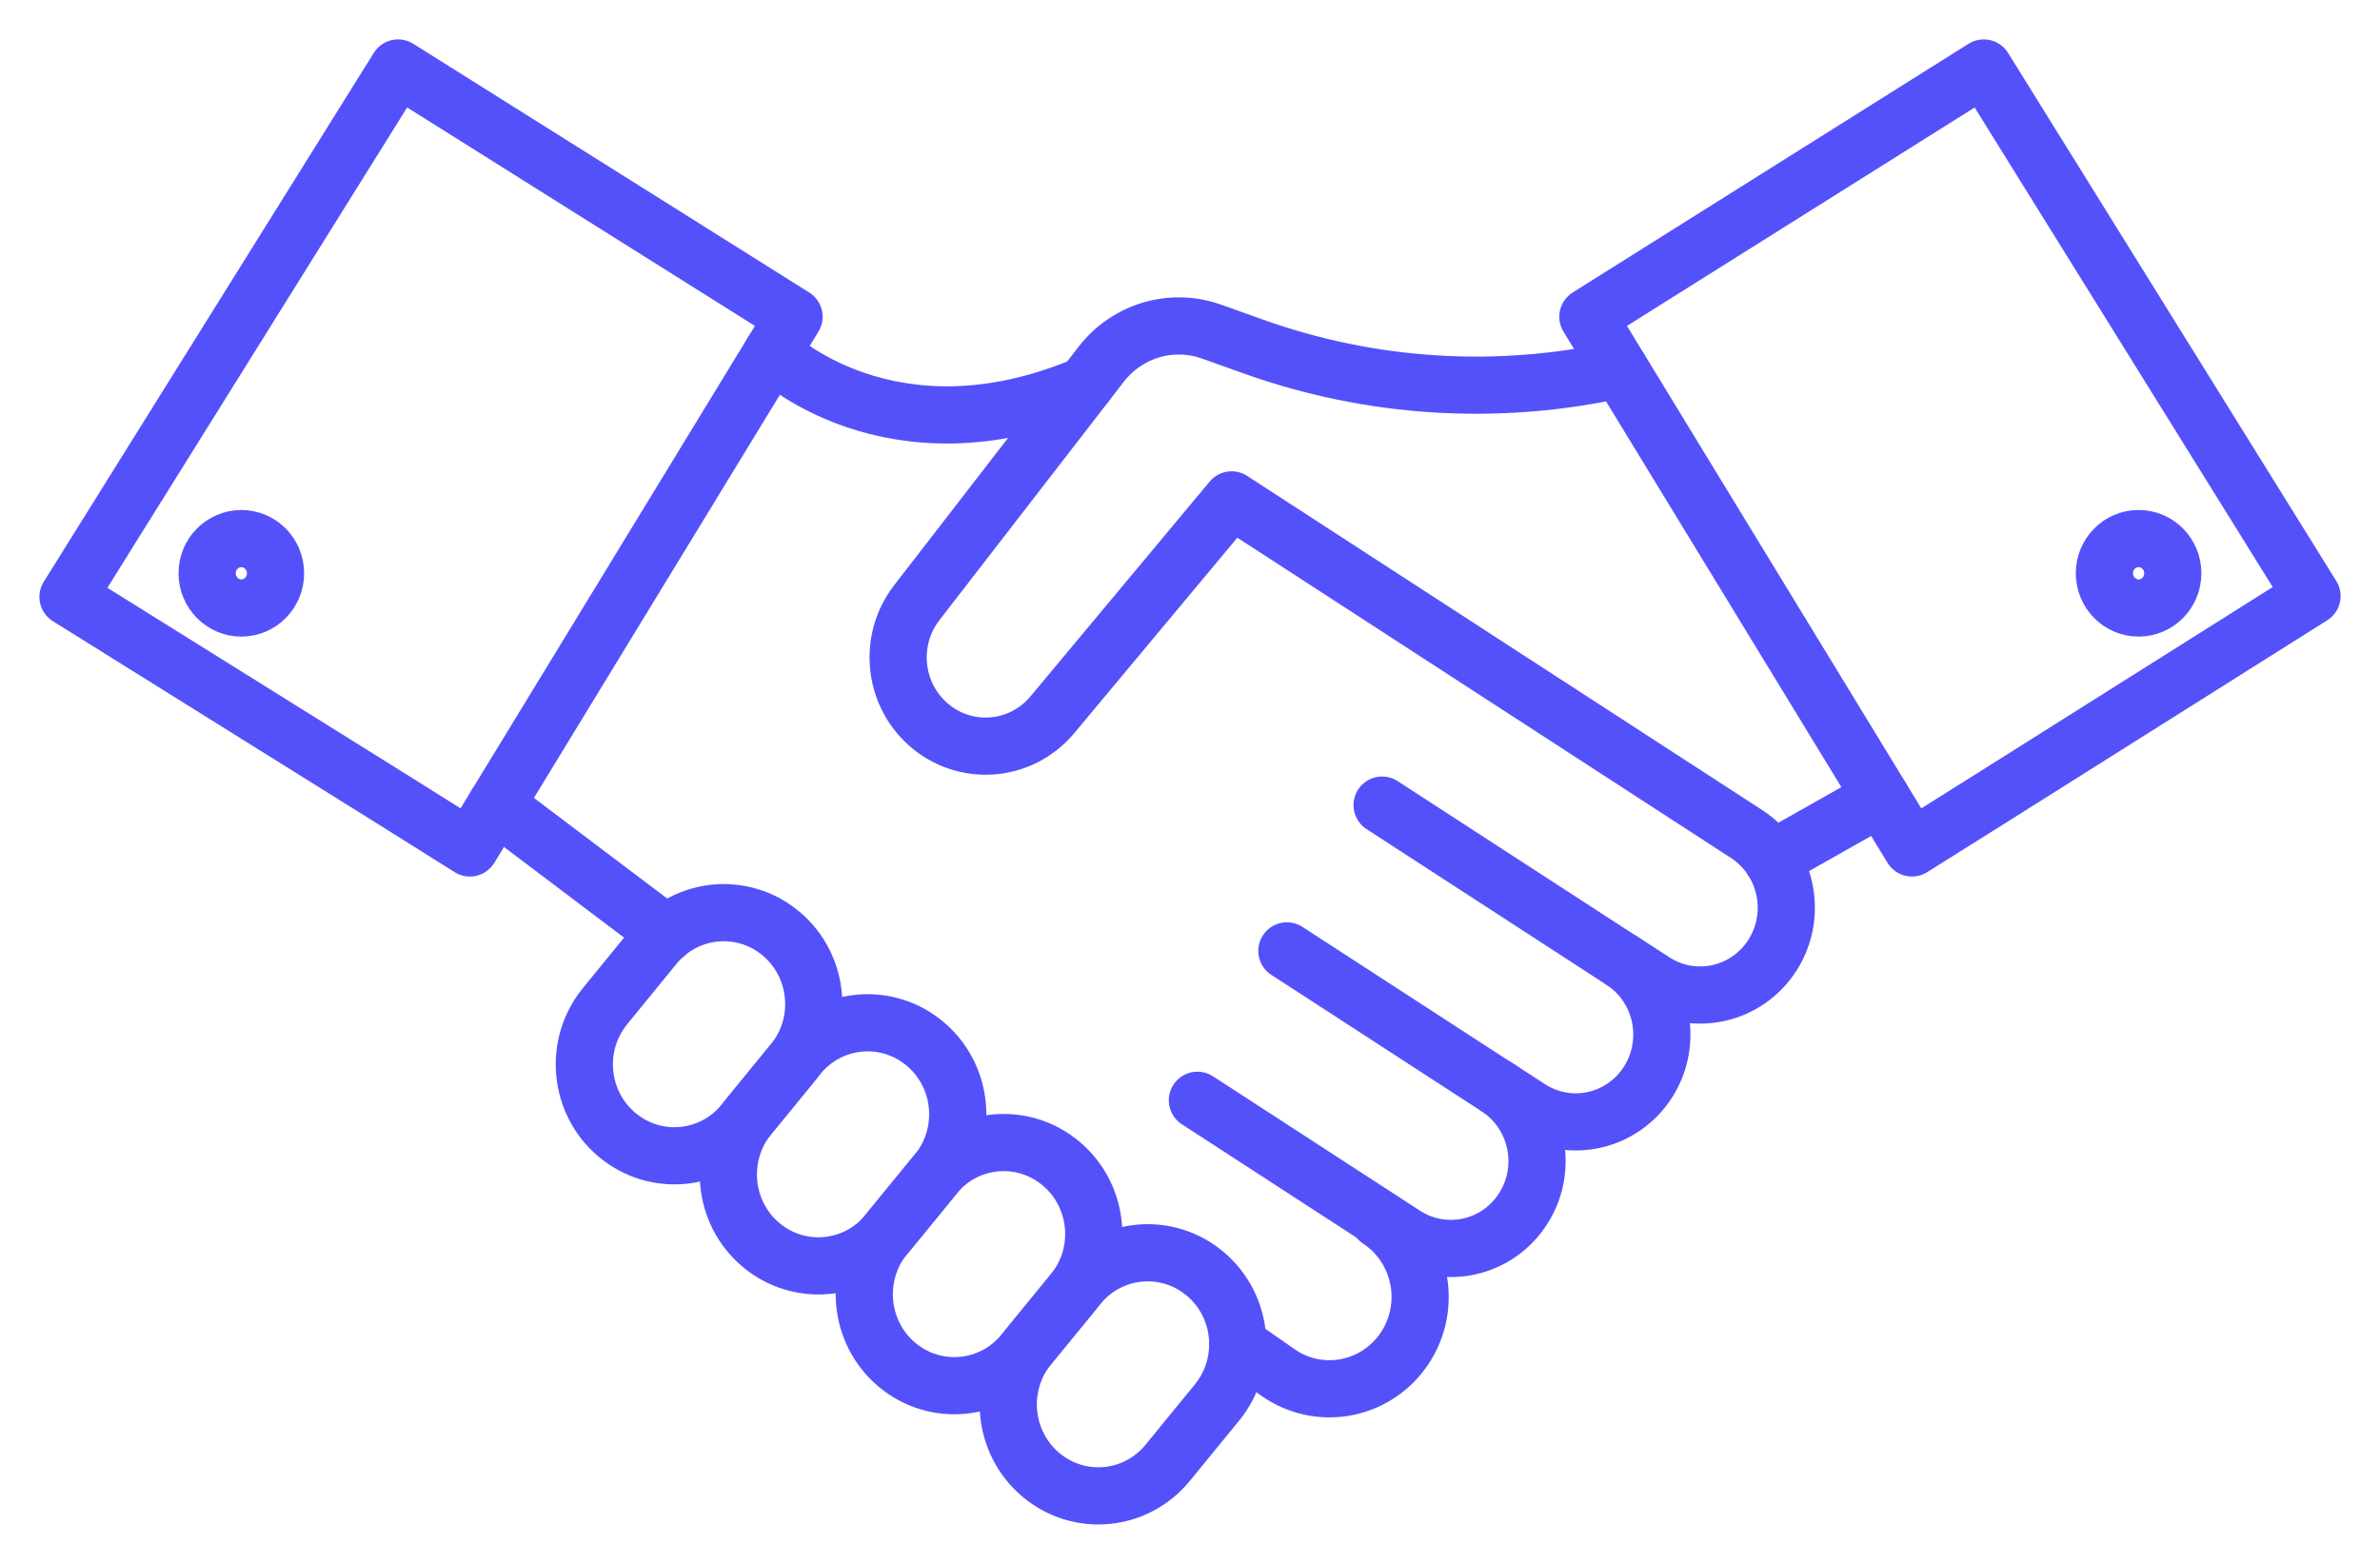 <svg width="35" height="23" viewBox="0 0 35 23" fill="none" xmlns="http://www.w3.org/2000/svg">
<path d="M29.234 11.77L28.117 12.471L23.351 4.658L29.173 1L34 8.767L29.234 11.77Z" stroke="#5451FB" stroke-width="0.841" stroke-linecap="round" stroke-linejoin="round"/>
<path d="M18.925 13.985L22.019 15.993C22.608 16.376 22.781 17.17 22.404 17.768C22.027 18.367 21.244 18.541 20.654 18.159L17.609 16.182" stroke="#5451FB" stroke-width="0.841" stroke-linecap="round" stroke-linejoin="round"/>
<path d="M20.325 11.841L23.855 14.132C24.444 14.514 24.616 15.309 24.24 15.907C23.863 16.505 23.08 16.68 22.49 16.297L22.021 15.992" stroke="#5451FB" stroke-width="0.841" stroke-linecap="round" stroke-linejoin="round"/>
<path d="M23.855 14.13L24.32 14.431C24.909 14.814 25.693 14.639 26.07 14.041C26.446 13.444 26.274 12.649 25.685 12.266L18.112 7.352L15.476 10.512C15.01 11.07 14.182 11.131 13.642 10.646C13.132 10.188 13.061 9.406 13.483 8.863L16.194 5.357C16.578 4.861 17.232 4.667 17.819 4.878L18.427 5.095C20.159 5.715 22.028 5.832 23.821 5.432" stroke="#5451FB" stroke-width="0.841" stroke-linecap="round" stroke-linejoin="round"/>
<path d="M11.662 15.625L10.937 16.512C10.471 17.084 9.636 17.163 9.072 16.688C8.509 16.215 8.431 15.367 8.899 14.796L9.623 13.909C10.09 13.338 10.925 13.258 11.488 13.732C12.051 14.206 12.129 15.053 11.662 15.625H11.662Z" stroke="#5451FB" stroke-width="0.841" stroke-linecap="round" stroke-linejoin="round"/>
<path d="M13.78 17.245L13.055 18.132C12.588 18.703 11.753 18.782 11.19 18.308C10.627 17.834 10.549 16.987 11.016 16.415L11.74 15.528C12.207 14.957 13.042 14.878 13.605 15.352C14.168 15.826 14.247 16.673 13.779 17.245H13.78Z" stroke="#5451FB" stroke-width="0.841" stroke-linecap="round" stroke-linejoin="round"/>
<path d="M15.779 19.007L15.054 19.893C14.588 20.465 13.752 20.544 13.189 20.07C12.626 19.596 12.548 18.749 13.015 18.177L13.741 17.29C14.207 16.718 15.042 16.639 15.606 17.114C16.168 17.587 16.247 18.435 15.779 19.007Z" stroke="#5451FB" stroke-width="0.841" stroke-linecap="round" stroke-linejoin="round"/>
<path d="M17.897 20.627L17.172 21.514C16.705 22.085 15.87 22.165 15.307 21.69C14.744 21.216 14.665 20.369 15.133 19.797L15.858 18.911C16.325 18.34 17.16 18.26 17.723 18.734C18.287 19.208 18.364 20.055 17.897 20.627Z" stroke="#5451FB" stroke-width="0.841" stroke-linecap="round" stroke-linejoin="round"/>
<path d="M20.28 17.941C20.929 18.372 21.081 19.271 20.61 19.895C20.178 20.466 19.382 20.595 18.798 20.188L18.202 19.773" stroke="#5451FB" stroke-width="0.841" stroke-linecap="round" stroke-linejoin="round"/>
<path d="M27.664 11.729L26.057 12.637" stroke="#5451FB" stroke-width="0.841" stroke-linecap="round" stroke-linejoin="round"/>
<path d="M5.793 11.77L6.91 12.471L11.677 4.658L5.854 1L1 8.779L5.793 11.77Z" stroke="#5451FB" stroke-width="0.841" stroke-linecap="round" stroke-linejoin="round"/>
<path d="M11.354 5.188C11.354 5.188 13.074 6.877 15.955 5.664" stroke="#5451FB" stroke-width="0.841" stroke-linecap="round" stroke-linejoin="round"/>
<path d="M9.799 13.732L7.294 11.841" stroke="#5451FB" stroke-width="0.841" stroke-linecap="round" stroke-linejoin="round"/>
<path d="M3.549 8.942C3.827 8.942 4.052 8.713 4.052 8.431C4.052 8.149 3.827 7.921 3.549 7.921C3.272 7.921 3.046 8.149 3.046 8.431C3.046 8.713 3.272 8.942 3.549 8.942Z" stroke="#5451FB" stroke-width="0.841" stroke-linecap="round" stroke-linejoin="round"/>
<path d="M31.45 8.942C31.728 8.942 31.953 8.713 31.953 8.431C31.953 8.149 31.728 7.921 31.45 7.921C31.172 7.921 30.947 8.149 30.947 8.431C30.947 8.713 31.172 8.942 31.45 8.942Z" stroke="#5451FB" stroke-width="0.841" stroke-linecap="round" stroke-linejoin="round"/>
</svg>
